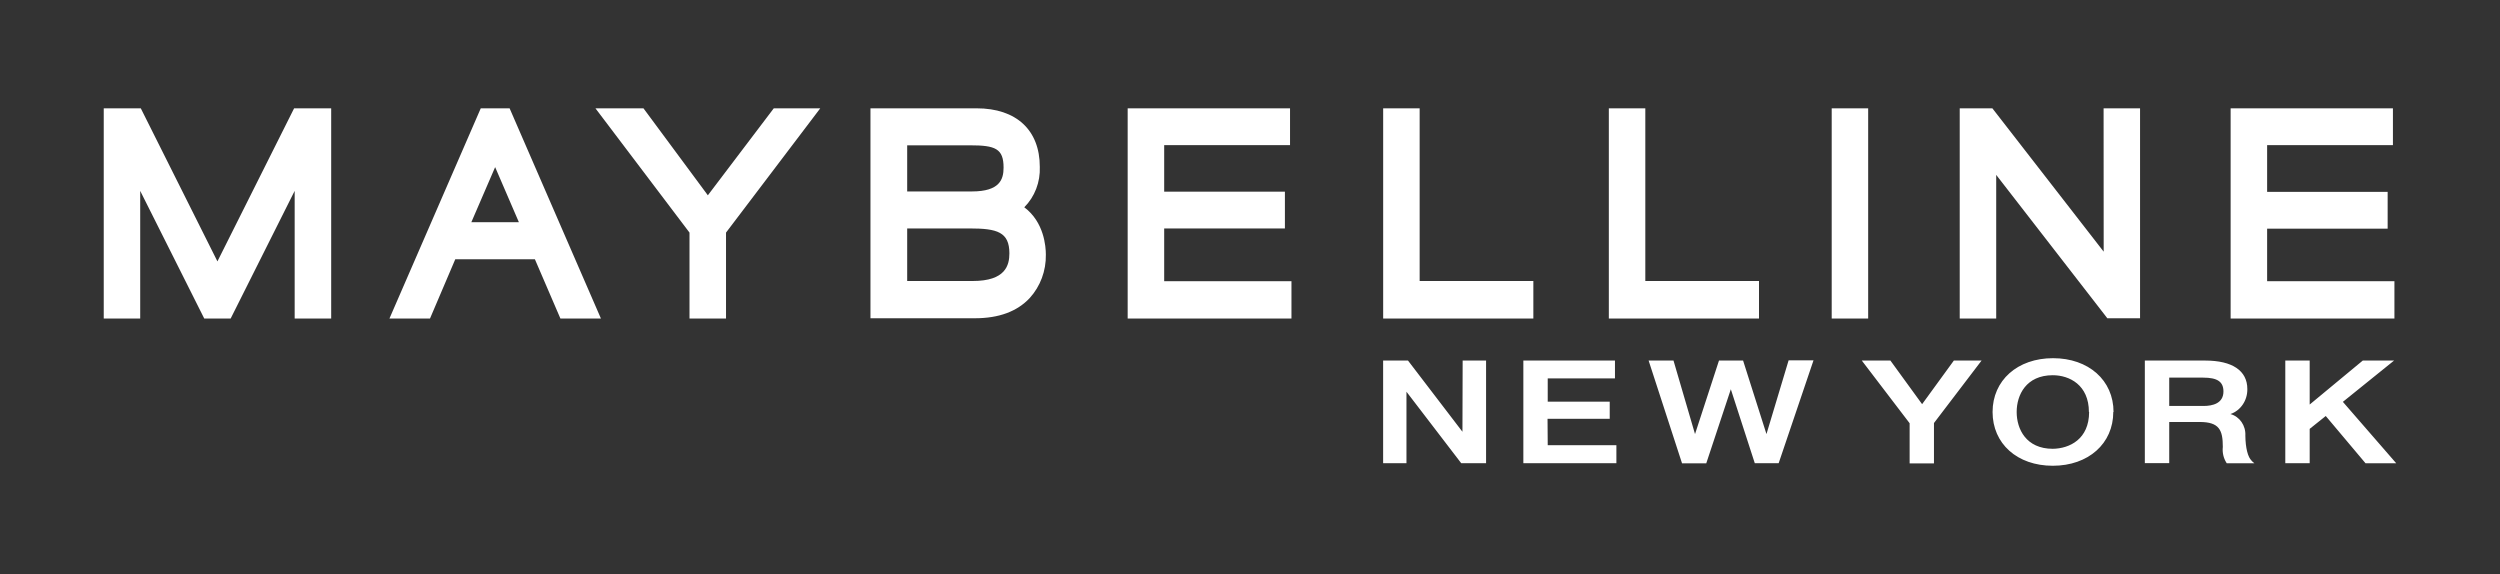 <svg width="135" height="31" viewBox="0 0 135 31" fill="none" xmlns="http://www.w3.org/2000/svg">
<rect x="0" y="0" width="135" height="31" fill="#333333" stroke="none"/>
<path d="M15.882 5.849H17.884V17.2H15.912V10.307L12.456 17.2H11.029L7.571 10.307V17.2H5.602V5.849H7.603L11.741 14.115L15.882 5.849ZM38.224 10.546L34.747 5.849H32.154L37.233 12.56V17.2H39.205V12.56L44.294 5.849H41.784L38.224 10.546ZM62.866 12.336H69.385V10.35H62.866V7.836H69.662V5.849H60.894V17.2H69.739V15.185H62.866V12.336ZM82.801 15.174H76.661V5.849H74.691V17.2H82.801V15.174ZM94.986 15.174H88.847V5.849H86.877V17.2H94.986V15.174ZM100.881 5.849H98.912V17.2H100.881V5.849ZM113.599 13.59L107.588 5.849H105.825V17.2H107.795V9.444L113.706 17.069L113.795 17.186H115.563V5.849H113.594L113.599 13.59ZM129.299 15.185H122.425V12.347H128.933V10.361H122.425V7.836H129.218V5.849H120.454V17.2H129.299V15.185ZM28.884 13.999H24.585L23.22 17.2H21.03L25.961 5.849H27.519L32.45 17.2H30.262L28.884 13.999ZM26.735 9.03C26.38 9.85 25.765 11.272 25.453 11.998H28.019C27.713 11.275 27.097 9.859 26.74 9.03H26.735ZM56.476 13.746C56.493 14.621 56.178 15.466 55.603 16.096C54.926 16.82 53.935 17.186 52.648 17.186H47.005V5.849H52.736C54.886 5.849 56.149 7.03 56.149 9.01C56.182 9.832 55.876 10.628 55.311 11.193C56.385 11.995 56.476 13.324 56.476 13.746ZM54.193 9.05C54.193 8.02 53.741 7.847 52.384 7.847H48.988V10.338H52.481C53.989 10.338 54.193 9.686 54.193 9.05ZM52.371 12.336H48.988V15.174H52.527C54.303 15.174 54.507 14.322 54.507 13.678C54.505 12.532 53.849 12.336 52.371 12.336ZM78.972 23.315L76.032 19.47H74.689V25.012H75.949V21.153L78.905 25.012H80.248V19.47H78.983L78.972 23.315ZM83.567 22.617H86.925V21.689H83.577V20.432H87.208V19.47H82.261V25.012H87.285V24.039H83.577L83.567 22.617ZM95.389 23.44L94.126 19.467H92.826L91.531 23.44L90.368 19.467H89.024L90.813 24.967L90.83 25.02H92.138L93.465 21.019L94.758 25.012H96.048L97.929 19.459H96.585L95.389 23.44ZM103.794 21.825L102.082 19.47H100.537L103.12 22.855V25.023H104.434V22.844L107.005 19.47H105.508L103.794 21.825ZM114.117 22.248C114.117 23.951 112.774 25.151 110.85 25.151C108.926 25.151 107.599 23.956 107.599 22.248C107.599 20.54 108.942 19.342 110.863 19.342C112.785 19.342 114.131 20.537 114.131 22.248H114.117ZM112.801 22.248C112.801 20.79 111.75 20.262 110.85 20.262C109.41 20.262 108.9 21.329 108.9 22.248C108.9 23.168 109.41 24.235 110.85 24.235C111.764 24.223 112.812 23.707 112.812 22.248H112.801ZM121.579 24.879L121.738 25.018H120.246L120.225 24.986C120.067 24.736 119.999 24.434 120.032 24.135C120.032 23.221 119.843 22.787 118.779 22.787H117.138V25.009H115.821V19.47H119.078C120.548 19.47 121.356 20.018 121.356 21.008C121.367 21.622 120.996 22.171 120.442 22.359C120.94 22.493 121.278 22.981 121.249 23.522C121.257 24.186 121.383 24.694 121.592 24.879H121.579ZM118.957 20.392H117.138V21.922H118.991C119.478 21.922 120.066 21.785 120.066 21.139C120.066 20.605 119.728 20.392 118.97 20.392H118.957ZM129.28 19.47H127.59L124.723 21.845V19.47H123.406V25.012H124.723V23.159L125.591 22.464L127.74 25.018H129.398L126.515 21.7L129.28 19.47Z" fill="white"/>
</svg>
